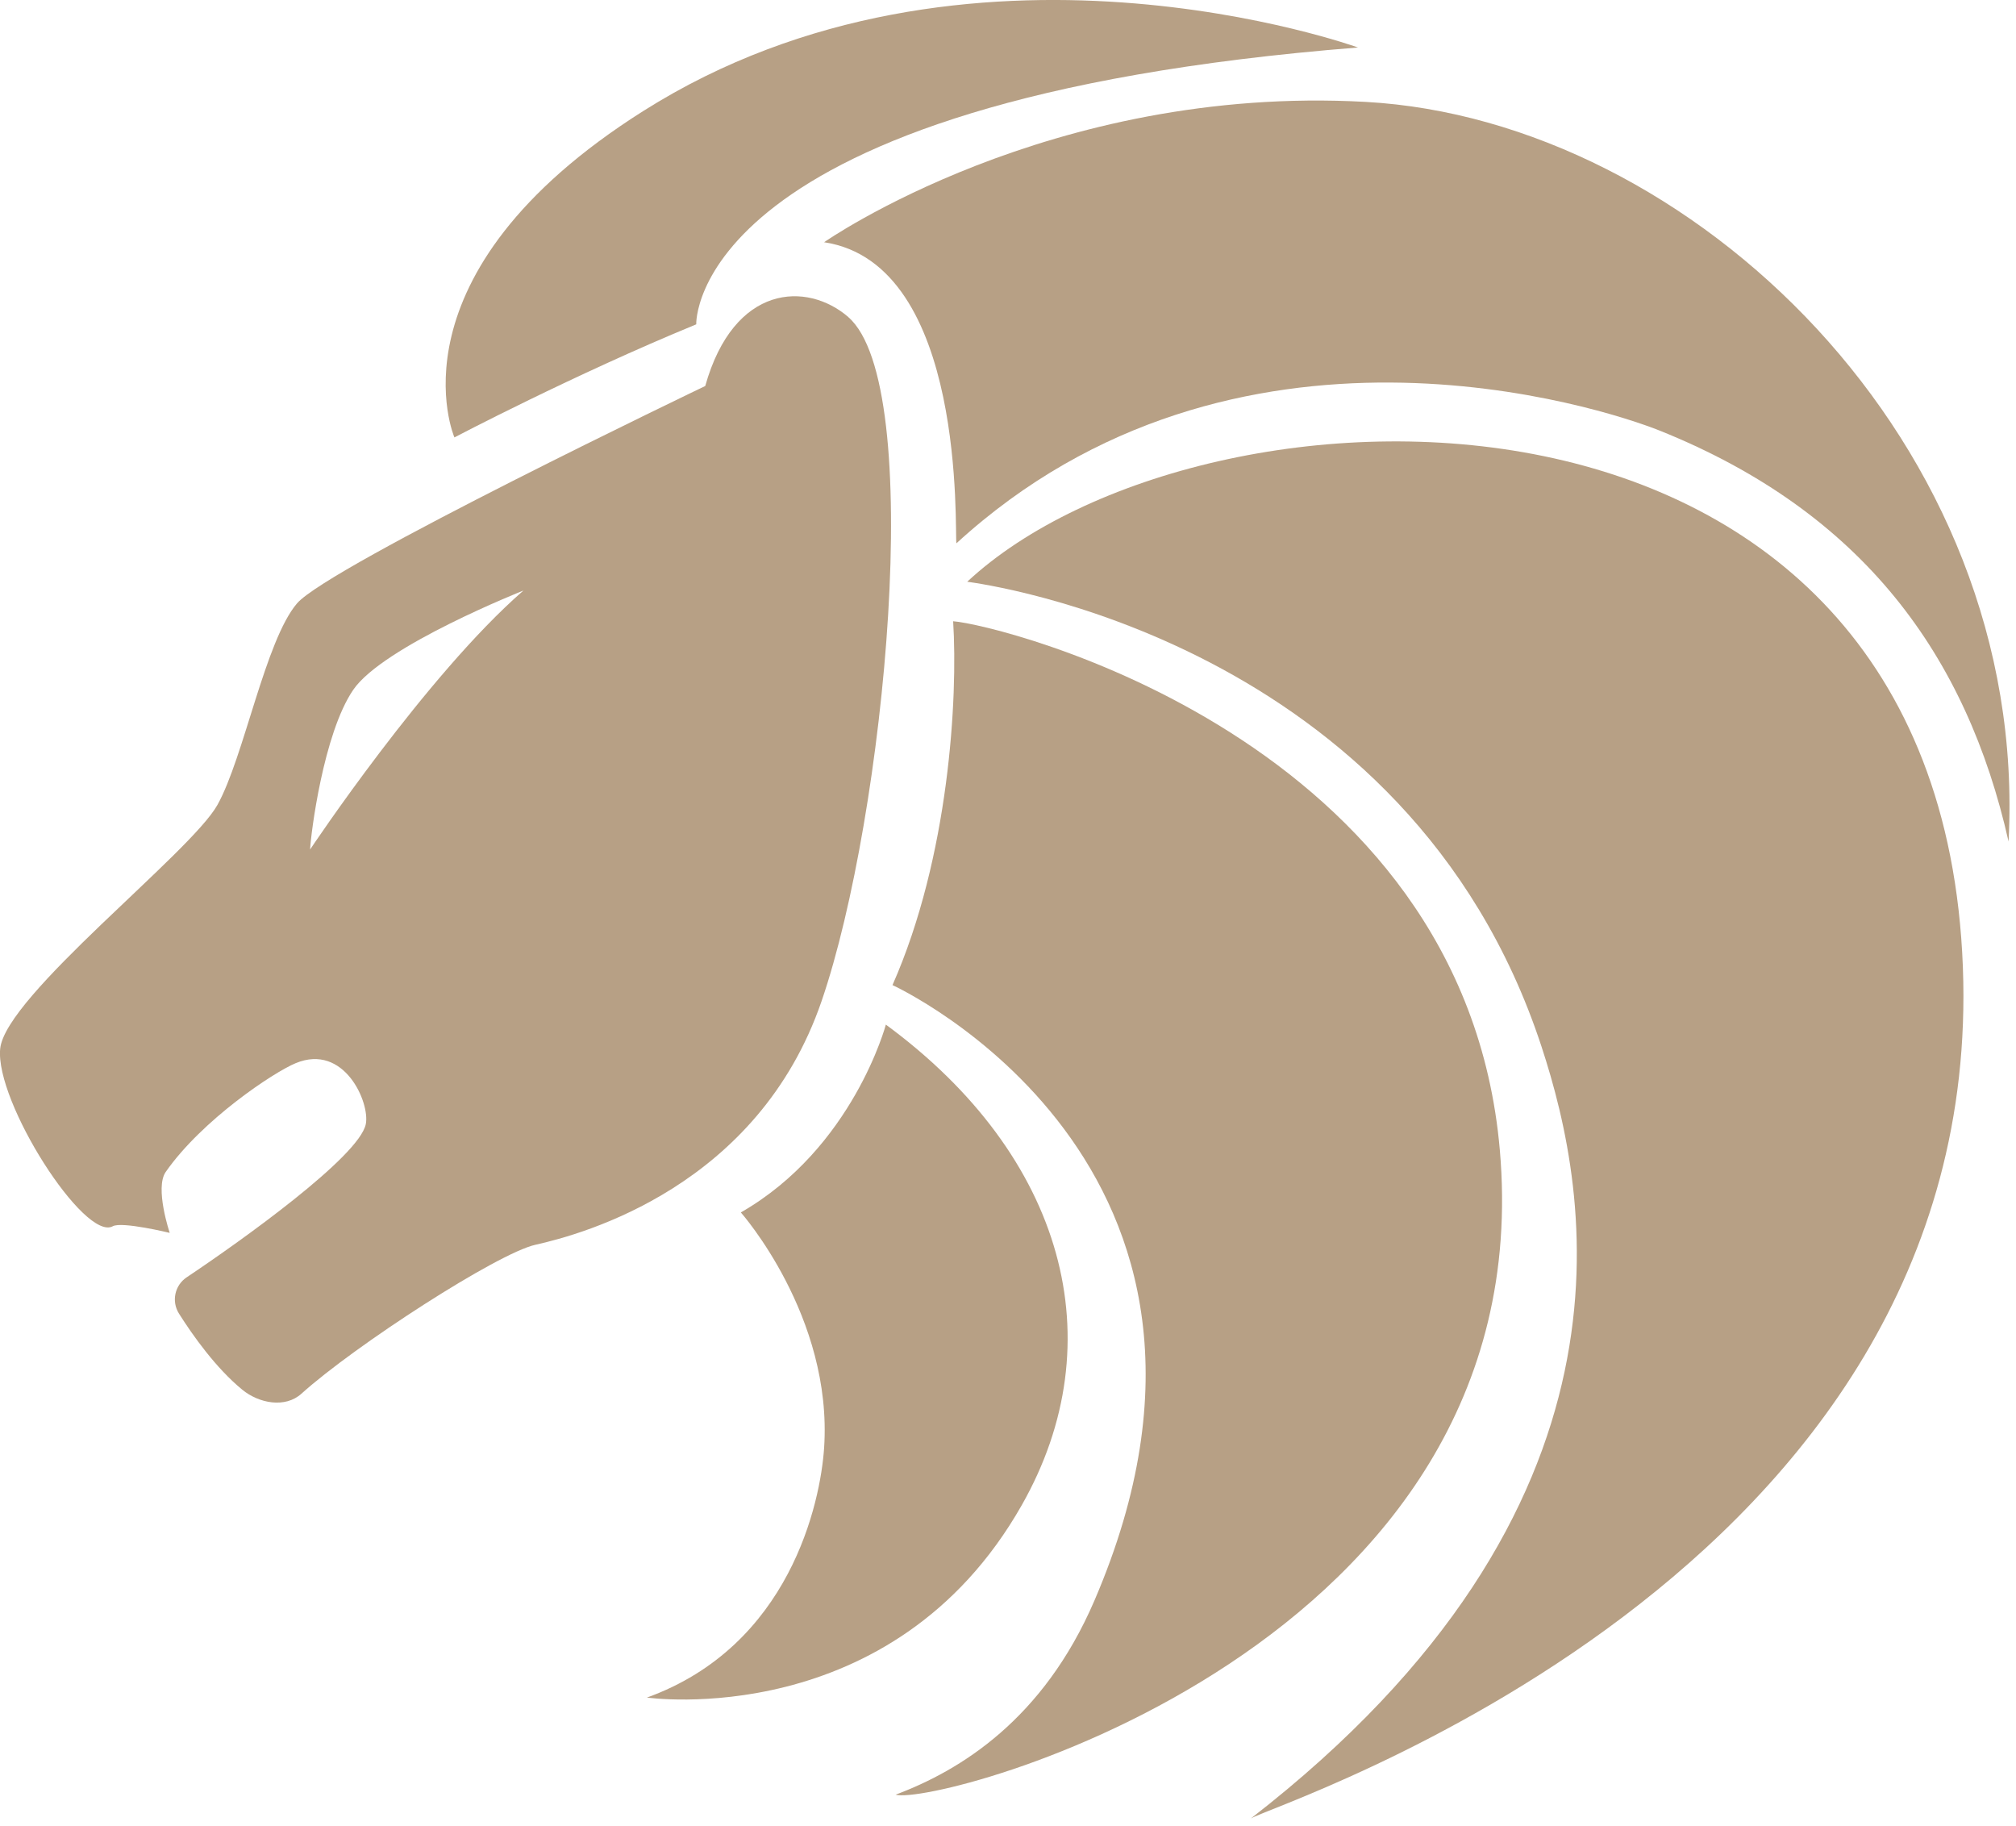 <?xml version="1.0" encoding="UTF-8"?> <svg xmlns="http://www.w3.org/2000/svg" width="222" height="201" viewBox="0 0 222 201" fill="none"><path d="M71.22 186.9C71.22 186.9 98.28 190.8 112.52 165.71C122.74 147.71 117.29 127.32 97.55 112.81C97.55 112.81 93.93 126.41 81.58 133.49C81.58 133.49 91.72 144.92 90.75 159.42C90.35 165.43 86.99 181.22 71.22 186.91V186.9Z" fill="#B7A085"></path><path d="M137.8 200.19C139.97 198.71 218.72 173.74 216.15 106.47C213.5 37.039 132.29 40.05 106.51 64.049C108.25 64.299 155.04 70.499 169.74 115.2C175.1 131.51 181.84 166.01 137.79 200.18L137.8 200.19Z" fill="#B7A085"></path><path d="M221.18 92.65C216.57 72.18 205.15 56.419 182.81 47.429C176.31 44.819 135.98 31.75 105.32 59.819C105.1 58.709 106.52 29.059 90.75 26.669C90.75 26.669 115.6 9.28 150.41 11.22C186.15 13.21 223.53 48.719 221.18 92.65Z" fill="#B7A085"></path><path d="M50.04 48.16C50.04 48.16 63.17 41.26 76.67 35.709C76.67 35.709 75.69 11.069 149.54 5.23C149.54 5.23 106.52 -10.331 70.84 12.22C42.27 30.27 50.04 48.16 50.04 48.16Z" fill="#B7A085"></path><path d="M98.61 197.59C102.99 198.95 169.96 181.56 165.16 126.62C161.2 81.249 109.99 68.76 104.96 68.4C105.49 76.829 104.52 94.34 98.28 108.46C98.28 108.46 141.23 128.08 120.51 176.24C114.89 189.3 105.77 194.92 98.61 197.6V197.59Z" fill="#B7A085"></path><path d="M93.42 34.91C88.87 30.98 80.82 31.259 77.66 42.499C77.66 42.499 36.22 62.349 32.71 66.43C29.21 70.519 26.87 83.359 23.95 88.609C21.04 93.87 0.61 109.63 0.02 115.46C-0.56 121.3 9.31 136.73 12.42 135.01C13.42 134.46 18.69 135.74 18.69 135.74C18.69 135.74 17.02 130.79 18.25 129.03C22.24 123.31 30.1 118.08 32.55 117.06C37.93 114.82 40.76 121.44 40.28 123.77C39.55 127.35 26.52 136.65 20.56 140.63C19.24 141.51 18.86 143.28 19.71 144.63C21.22 147.02 23.76 150.61 26.67 153C28.52 154.52 31.41 155.06 33.19 153.45C39.09 148.13 54.82 137.97 58.96 137.05C64.21 135.88 83.48 130.63 90.48 110.2C97.48 89.769 102.03 42.359 93.4 34.9L93.42 34.91ZM34.15 93.529C34.22 91.84 35.61 80.779 38.89 75.96C42.17 71.139 57.64 65.019 57.64 65.019C46.91 74.359 34.15 93.529 34.15 93.529Z" fill="#B7A085"></path></svg> 